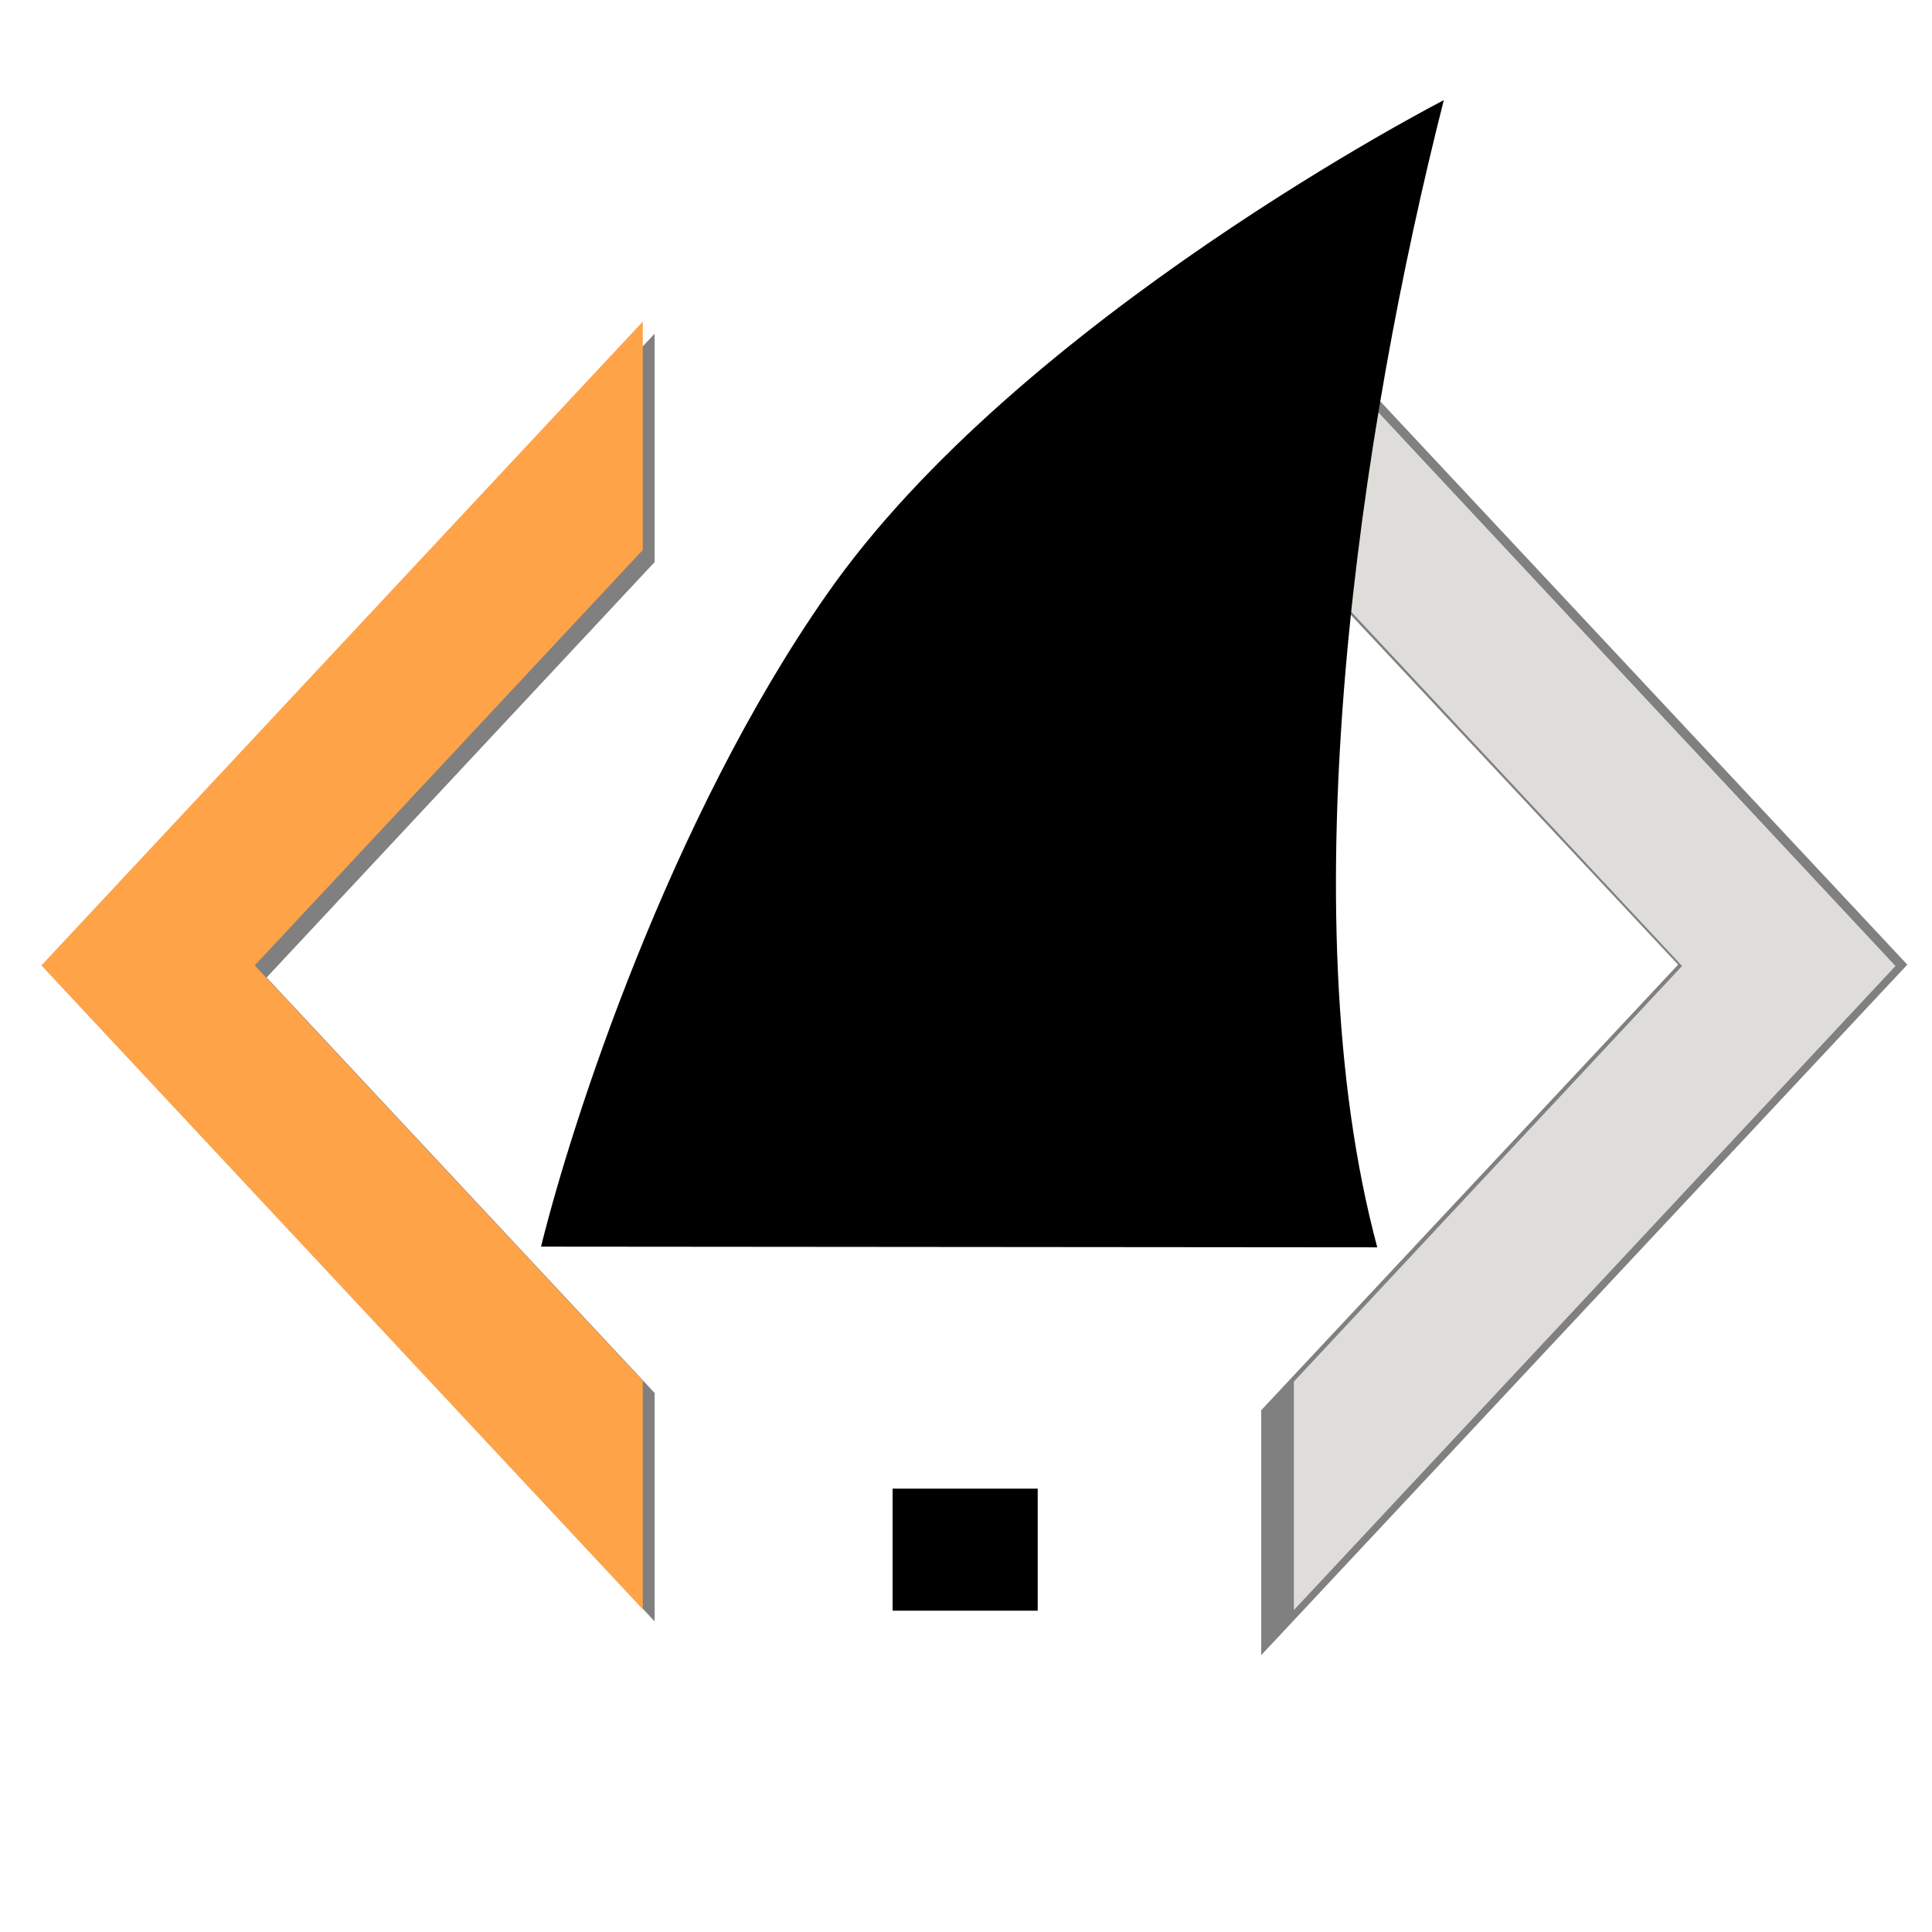 <?xml version="1.0" encoding="UTF-8" standalone="no"?>
<!-- Created with Inkscape (http://www.inkscape.org/) -->

<svg
   width="1024"
   height="1024"
   viewBox="0 0 270.933 270.933"
   version="1.1"
   id="svg4630"
   xmlns:inkscape="http://www.inkscape.org/namespaces/inkscape"
   xmlns:sodipodi="http://sodipodi.sourceforge.net/DTD/sodipodi-0.dtd"
   xmlns="http://www.w3.org/2000/svg"
   xmlns:svg="http://www.w3.org/2000/svg">
  <sodipodi:namedview
     id="namedview4632"
     pagecolor="#ffffff"
     bordercolor="#000000"
     borderopacity="0.25"
     inkscape:showpageshadow="2"
     inkscape:pageopacity="0.0"
     inkscape:pagecheckerboard="0"
     inkscape:deskcolor="#d1d1d1"
     inkscape:document-units="px"
     showgrid="false"
     showguides="true"
     inkscape:lockguides="false" />
  <defs
     id="defs4627">
    <filter
       height="1.486"
       width="2.041"
       y="-0.243"
       x="-0.521"
       style="color-interpolation-filters:sRGB"
       inkscape:label="Blur"
       id="filter2839-1">
      <feGaussianBlur
         stdDeviation="2 2"
         result="blur"
         id="feGaussianBlur2833-6" />
      <feColorMatrix
         values="1 0 0 0 0 0 1 0 0 0 0 0 1 0 0 0 0 0 50 0 "
         result="colormatrix"
         id="feColorMatrix2835-0" />
      <feComposite
         in="colormatrix"
         in2="SourceGraphic"
         operator="in"
         id="feComposite2837-9"
         result="fbSourceGraphic" />
      <feColorMatrix
         result="fbSourceGraphicAlpha"
         in="fbSourceGraphic"
         values="0 0 0 -1 0 0 0 0 -1 0 0 0 0 -1 0 0 0 0 1 0"
         id="feColorMatrix2849-9" />
      <feGaussianBlur
         id="feGaussianBlur2851-48"
         stdDeviation="5 5"
         result="blur"
         in="fbSourceGraphic" />
      <feColorMatrix
         id="feColorMatrix2853-7"
         values="1 0 0 0 0 0 1 0 0 0 0 0 1 0 0 0 0 0 50 0 "
         result="colormatrix" />
      <feComposite
         in2="fbSourceGraphic"
         id="feComposite2855-0"
         in="colormatrix"
         operator="in"
         result="fbSourceGraphic" />
      <feColorMatrix
         result="fbSourceGraphicAlpha"
         in="fbSourceGraphic"
         values="0 0 0 -1 0 0 0 0 -1 0 0 0 0 -1 0 0 0 0 1 0"
         id="feColorMatrix2865-64" />
      <feGaussianBlur
         id="feGaussianBlur2867-2"
         stdDeviation="5 5"
         result="blur"
         in="fbSourceGraphic" />
      <feColorMatrix
         id="feColorMatrix2869-3"
         values="1 0 0 0 0 0 1 0 0 0 0 0 1 0 0 0 0 0 50 0 "
         result="colormatrix" />
      <feComposite
         in2="fbSourceGraphic"
         id="feComposite2871-81"
         in="colormatrix"
         operator="in"
         result="fbSourceGraphic" />
      <feColorMatrix
         result="fbSourceGraphicAlpha"
         in="fbSourceGraphic"
         values="0 0 0 -1 0 0 0 0 -1 0 0 0 0 -1 0 0 0 0 1 0"
         id="feColorMatrix2897-40" />
      <feGaussianBlur
         id="feGaussianBlur2899-6"
         stdDeviation="5 5"
         result="blur"
         in="fbSourceGraphic" />
    </filter>
    <filter
       style="color-interpolation-filters:sRGB"
       inkscape:label="Blur"
       id="filter3337"
       x="-0.115"
       y="-0.088"
       width="1.229"
       height="1.175">
      <feGaussianBlur
         stdDeviation="6 6"
         result="blur"
         id="feGaussianBlur3335" />
    </filter>
    <filter
       height="1.486"
       width="2.041"
       y="-0.243"
       x="-0.521"
       style="color-interpolation-filters:sRGB"
       inkscape:label="Blur"
       id="filter2839-4">
      <feGaussianBlur
         stdDeviation="2 2"
         result="blur"
         id="feGaussianBlur2833-5" />
      <feColorMatrix
         values="1 0 0 0 0 0 1 0 0 0 0 0 1 0 0 0 0 0 50 0 "
         result="colormatrix"
         id="feColorMatrix2835-6" />
      <feComposite
         in="colormatrix"
         in2="SourceGraphic"
         operator="in"
         id="feComposite2837-60"
         result="fbSourceGraphic" />
      <feColorMatrix
         result="fbSourceGraphicAlpha"
         in="fbSourceGraphic"
         values="0 0 0 -1 0 0 0 0 -1 0 0 0 0 -1 0 0 0 0 1 0"
         id="feColorMatrix2849-3" />
      <feGaussianBlur
         id="feGaussianBlur2851-8"
         stdDeviation="5 5"
         result="blur"
         in="fbSourceGraphic" />
      <feColorMatrix
         id="feColorMatrix2853-0"
         values="1 0 0 0 0 0 1 0 0 0 0 0 1 0 0 0 0 0 50 0 "
         result="colormatrix" />
      <feComposite
         in2="fbSourceGraphic"
         id="feComposite2855-9"
         in="colormatrix"
         operator="in"
         result="fbSourceGraphic" />
      <feColorMatrix
         result="fbSourceGraphicAlpha"
         in="fbSourceGraphic"
         values="0 0 0 -1 0 0 0 0 -1 0 0 0 0 -1 0 0 0 0 1 0"
         id="feColorMatrix2865-0" />
      <feGaussianBlur
         id="feGaussianBlur2867-7"
         stdDeviation="5 5"
         result="blur"
         in="fbSourceGraphic" />
      <feColorMatrix
         id="feColorMatrix2869-9"
         values="1 0 0 0 0 0 1 0 0 0 0 0 1 0 0 0 0 0 50 0 "
         result="colormatrix" />
      <feComposite
         in2="fbSourceGraphic"
         id="feComposite2871-8"
         in="colormatrix"
         operator="in"
         result="fbSourceGraphic" />
      <feColorMatrix
         result="fbSourceGraphicAlpha"
         in="fbSourceGraphic"
         values="0 0 0 -1 0 0 0 0 -1 0 0 0 0 -1 0 0 0 0 1 0"
         id="feColorMatrix2897-7" />
      <feGaussianBlur
         id="feGaussianBlur2899-7"
         stdDeviation="5 5"
         result="blur"
         in="fbSourceGraphic" />
    </filter>
  </defs>
  <g
     inkscape:label="Layer 1"
     inkscape:groupmode="layer"
     id="layer1"
     transform="translate(242.651,-330.527)">
    <rect
       style="fill:#ffffff;stroke-width:0.227"
       id="rect5294"
       width="270.933"
       height="270.933"
       x="-242.651"
       y="330.527" />
    <path
       id="path5247"
       style="fill:#808080;stroke-width:0.386;filter:url(#filter2839-1)"
       d="m 239.707,150.047 78.378,83.913 -78.378,83.913 V 288.106 L 290.281,233.96 239.707,179.816 Z"
       transform="matrix(1.156,0,0,-1.154,-342.886,735.794)" />
    <path
       id="path5249"
       style="fill:#deddda;stroke-width:0.416"
       d="m -61.203,556.315 84.364,-90.322 -84.364,-90.322 v 32.041 l 54.436,58.28 -54.436,58.279 z" />
    <path
       id="rect118-0-6-8-79-9-1"
       style="fill:#808080;stroke-width:0.386;filter:url(#filter2839-4)"
       d="m 212.72,150.047 78.378,83.913 -78.378,83.913 V 288.106 L 263.293,233.96 212.72,179.816 Z"
       transform="matrix(-1.076,0,0,1.076,78.037,215.869)" />
    <g
       id="g2956-1"
       transform="matrix(-1.076,0,0,1.076,196.684,231.042)"
       style="fill:#ffa348">
      <path
         id="rect118-0-6-8-79-1"
         style="fill:#ffa348;stroke-width:0.386"
         d="m 324.529,134.367 78.378,83.913 -78.378,83.913 v -29.768 l 50.574,-54.145 -50.574,-54.144 z" />
    </g>
    <rect
       style="fill:#000000;stroke-width:0.131"
       id="rect5429-7"
       width="20.349"
       height="17.116"
       x="-117.479"
       y="539.286" />
    <path
       id="rect440-0-1-1"
       style="fill:#000000;stroke-width:0.716;filter:url(#filter3337)"
       d="m 414.587,189.75 c 26.719,-39.51 85.837,-70.783 85.837,-70.783 -11.548,46.745 -22.458,111.155 -9.91,159.239 -129.44,5.28 13.751,-1.029 -115.645,4.87 4.291,-17.893 17.931,-61.247 39.718,-93.325 z"
       sodipodi:nodetypes="ccccc"
       transform="matrix(0.914,0,0,0.907,-503.604,242.672)" />
    <path
       id="rect440-0-1"
       style="fill:#000000;fill-opacity:1;stroke-width:0.712"
       d="m -126.731,413.919 c 26.942,-38.708 86.552,-69.346 86.552,-69.346 -11.644,45.795 -21.983,113.766 -9.331,160.873 -117.27,-0.098 0.095,0 -117.27,-0.098 4.327,-17.53 18.08,-60.003 40.049,-91.43 z"
       sodipodi:nodetypes="ccccc" />
  </g>
</svg>
